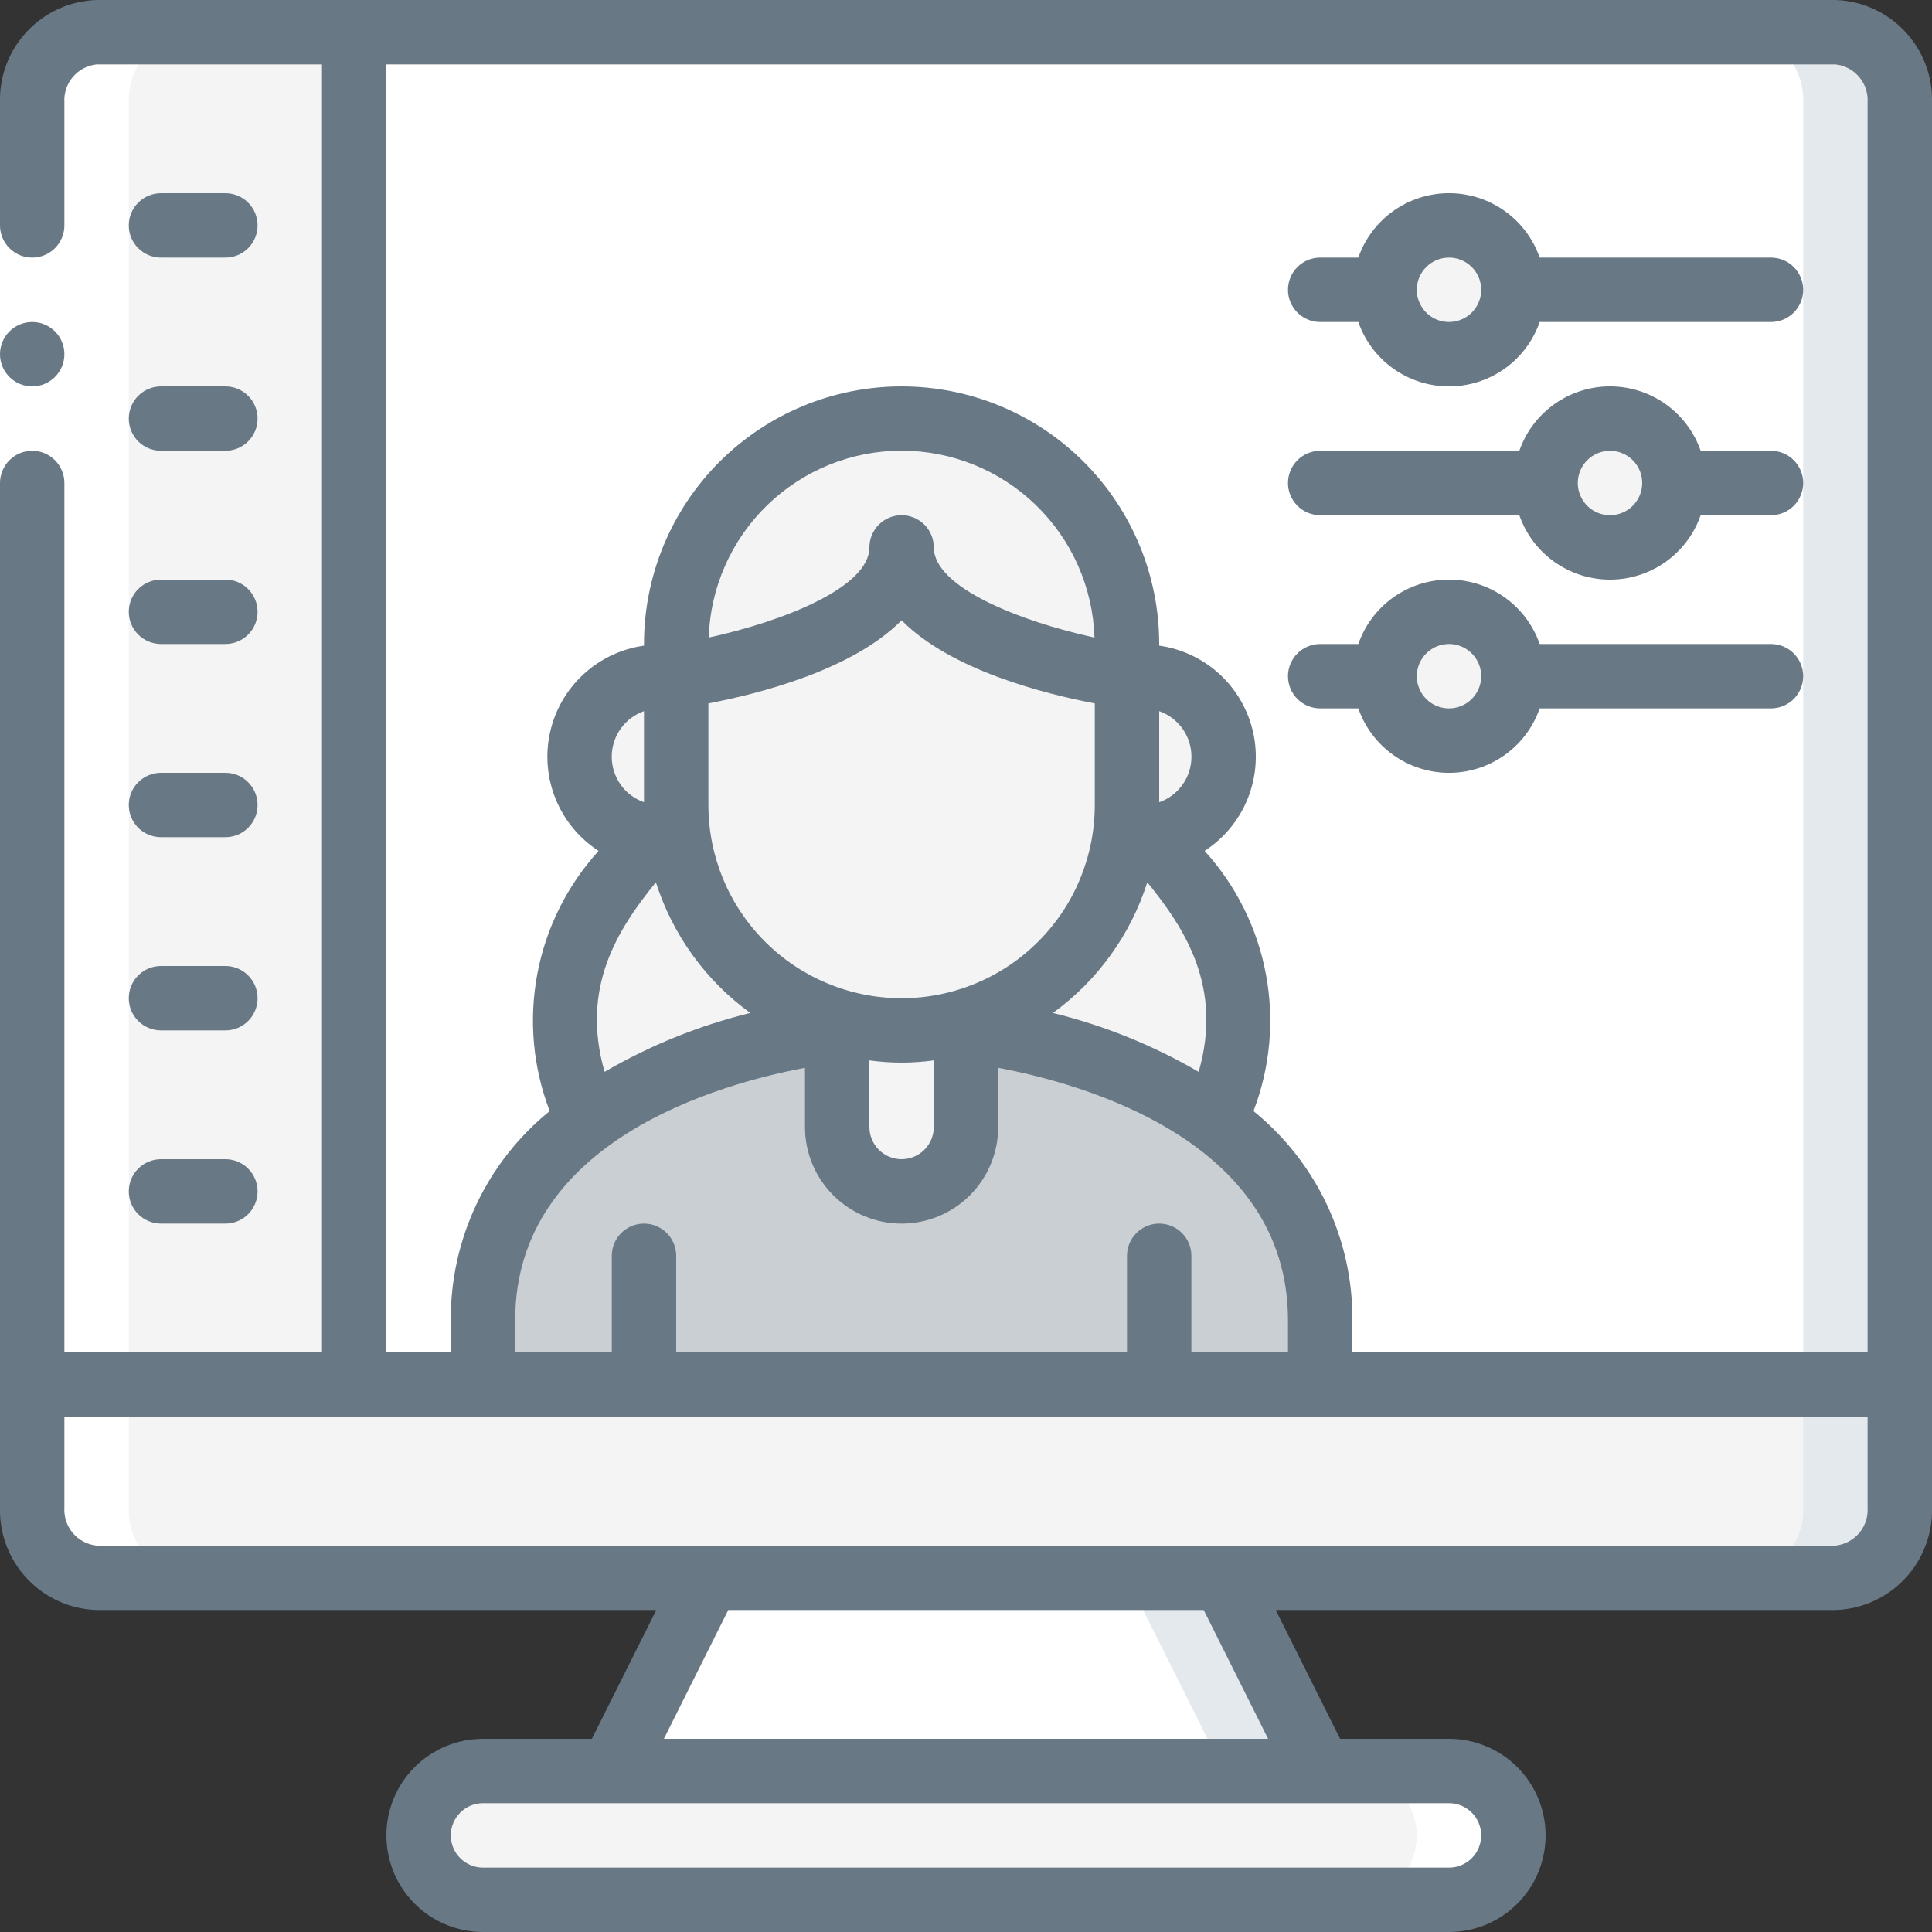 <svg width="70" height="70" viewBox="0 0 70 70" fill="none" xmlns="http://www.w3.org/2000/svg">
<rect x="0" y="0" width="70" height="70" fill="#333333" stroke="none"/>
<g clip-path="url(#clip0_19_14405)">
<path d="M12.833 1.167V50.167H1.166V3.71C1.141 3.064 1.372 2.434 1.809 1.958C2.246 1.481 2.854 1.197 3.5 1.167H12.833Z" fill="#F4F4F4"/>
<path d="M66.5 1.167H12.834V50.167H17.5V47.833C17.488 46.406 17.83 44.998 18.495 43.736C19.161 42.473 20.13 41.396 21.315 40.6C19.005 35.56 21.863 32.41 23.613 30.322C22.861 30.255 22.164 29.899 21.668 29.329C21.173 28.759 20.918 28.019 20.957 27.265C20.996 26.51 21.327 25.8 21.879 25.285C22.431 24.769 23.162 24.488 23.917 24.5H24.5V23.333C24.5 21.167 25.361 19.09 26.892 17.559C28.424 16.027 30.501 15.167 32.667 15.167C34.833 15.167 36.91 16.027 38.441 17.559C39.973 19.09 40.834 21.167 40.834 23.333V24.5H41.417C42.172 24.488 42.903 24.769 43.455 25.285C44.007 25.8 44.337 26.51 44.377 27.265C44.416 28.019 44.161 28.759 43.666 29.329C43.17 29.899 42.473 30.255 41.72 30.322C43.47 32.41 46.328 35.56 44.019 40.6C45.203 41.396 46.172 42.473 46.838 43.736C47.504 44.998 47.846 46.406 47.834 47.833V50.167H68.834V3.71C68.859 3.064 68.628 2.434 68.191 1.958C67.754 1.481 67.146 1.197 66.5 1.167ZM52.5 26.833C52.039 26.833 51.587 26.696 51.204 26.44C50.82 26.184 50.521 25.819 50.344 25.393C50.168 24.966 50.122 24.497 50.212 24.045C50.302 23.592 50.524 23.176 50.85 22.85C51.177 22.524 51.592 22.302 52.045 22.212C52.498 22.121 52.967 22.168 53.393 22.344C53.819 22.521 54.184 22.82 54.44 23.204C54.697 23.587 54.834 24.038 54.834 24.5C54.832 25.118 54.585 25.711 54.148 26.148C53.711 26.585 53.118 26.831 52.5 26.833ZM52.5 12.833C52.039 12.833 51.587 12.696 51.204 12.44C50.82 12.184 50.521 11.819 50.344 11.393C50.168 10.966 50.122 10.497 50.212 10.045C50.302 9.592 50.524 9.176 50.85 8.85C51.177 8.524 51.592 8.301 52.045 8.211C52.498 8.121 52.967 8.168 53.393 8.344C53.819 8.521 54.184 8.82 54.44 9.204C54.697 9.587 54.834 10.039 54.834 10.5C54.832 11.118 54.585 11.711 54.148 12.148C53.711 12.585 53.118 12.831 52.5 12.833ZM58.334 19.833C57.872 19.833 57.421 19.696 57.037 19.44C56.654 19.184 56.354 18.819 56.178 18.393C56.001 17.966 55.955 17.497 56.045 17.045C56.135 16.592 56.357 16.176 56.684 15.85C57.01 15.524 57.426 15.302 57.878 15.211C58.331 15.121 58.8 15.168 59.226 15.344C59.653 15.521 60.017 15.82 60.274 16.204C60.53 16.587 60.667 17.038 60.667 17.5C60.665 18.118 60.419 18.711 59.981 19.148C59.544 19.585 58.952 19.831 58.334 19.833Z" fill="white"/>
<path d="M66.5 1.167H63C63.646 1.197 64.254 1.481 64.691 1.958C65.128 2.434 65.359 3.064 65.333 3.71V50.167H68.833V3.71C68.859 3.064 68.628 2.434 68.191 1.958C67.754 1.481 67.146 1.197 66.5 1.167Z" fill="#E4E9ED"/>
<path d="M35 36.995V40.833C35 41.452 34.754 42.046 34.317 42.483C33.879 42.921 33.286 43.167 32.667 43.167C32.048 43.167 31.454 42.921 31.017 42.483C30.579 42.046 30.334 41.452 30.334 40.833V36.995C31.856 37.446 33.477 37.446 35 36.995Z" fill="#F4F4F4"/>
<path d="M68.833 50.167V54.623C68.858 55.269 68.627 55.899 68.19 56.376C67.753 56.852 67.146 57.136 66.5 57.167H3.5C2.854 57.136 2.246 56.852 1.809 56.376C1.372 55.899 1.141 55.269 1.166 54.623V50.167H68.833Z" fill="#F4F4F4"/>
<path d="M65.333 50.167V54.623C65.359 55.269 65.128 55.899 64.691 56.376C64.254 56.852 63.646 57.136 63 57.167H66.5C67.146 57.136 67.754 56.852 68.191 56.376C68.628 55.899 68.859 55.269 68.833 54.623V50.167H65.333Z" fill="#E4E9ED"/>
<path d="M47.833 64.167H22.166L25.666 57.167H44.333L47.833 64.167Z" fill="white"/>
<path d="M44.334 57.167H40.834L44.334 64.167H47.834L44.334 57.167Z" fill="#E4E9ED"/>
<path d="M54.833 66.5C54.831 67.118 54.585 67.711 54.148 68.148C53.711 68.585 53.118 68.831 52.5 68.833H17.5C16.882 68.829 16.292 68.581 15.855 68.145C15.418 67.708 15.171 67.117 15.166 66.5C15.168 65.882 15.415 65.289 15.852 64.852C16.289 64.415 16.882 64.168 17.5 64.167H52.5C53.117 64.171 53.708 64.418 54.145 64.855C54.581 65.292 54.829 65.882 54.833 66.5Z" fill="#F4F4F4"/>
<path d="M54.145 64.855C53.931 64.636 53.675 64.462 53.393 64.343C53.11 64.225 52.806 64.165 52.5 64.167H49C49.617 64.171 50.208 64.418 50.645 64.855C51.081 65.292 51.329 65.883 51.333 66.5C51.331 67.118 51.085 67.711 50.648 68.148C50.211 68.585 49.618 68.832 49 68.833H52.5C53.118 68.832 53.711 68.585 54.148 68.148C54.585 67.711 54.831 67.118 54.833 66.5C54.835 66.194 54.775 65.89 54.657 65.607C54.538 65.325 54.364 65.069 54.145 64.855Z" fill="white"/>
<path d="M40.833 23.333V24.5C40.833 24.5 32.667 23.333 32.667 19.833C32.667 23.333 24.5 24.5 24.5 24.5V23.333C24.5 21.167 25.36 19.09 26.892 17.559C28.424 16.027 30.501 15.167 32.667 15.167C34.833 15.167 36.91 16.027 38.441 17.559C39.973 19.09 40.833 21.167 40.833 23.333Z" fill="#F4F4F4"/>
<path d="M24.5 24.5V30.333H23.917C23.816 30.335 23.714 30.331 23.613 30.322C22.861 30.255 22.164 29.899 21.668 29.329C21.173 28.759 20.918 28.019 20.957 27.265C20.996 26.51 21.327 25.8 21.879 25.285C22.431 24.769 23.162 24.488 23.917 24.5H24.5Z" fill="#F4F4F4"/>
<path d="M44.334 27.417C44.334 28.138 44.068 28.835 43.585 29.372C43.102 29.908 42.438 30.247 41.72 30.322C41.619 30.331 41.518 30.335 41.417 30.333H40.834V24.5H41.417C41.8 24.499 42.18 24.573 42.534 24.72C42.889 24.866 43.211 25.081 43.482 25.352C43.753 25.623 43.968 25.945 44.114 26.299C44.26 26.654 44.335 27.033 44.334 27.417Z" fill="#F4F4F4"/>
<path d="M40.833 24.5V29.167C40.833 31.333 39.973 33.41 38.441 34.941C36.91 36.473 34.833 37.333 32.667 37.333C30.501 37.333 28.424 36.473 26.892 34.941C25.36 33.41 24.5 31.333 24.5 29.167V24.5C24.5 24.5 32.667 23.333 32.667 19.833C32.667 23.333 40.833 24.5 40.833 24.5Z" fill="#F4F4F4"/>
<path d="M30.334 36.995V37.333C27.111 37.692 24.02 38.812 21.315 40.6C19.005 35.56 21.863 32.41 23.613 30.322C23.714 30.331 23.816 30.335 23.917 30.333H24.5V29.167C24.5 30.926 25.067 32.638 26.118 34.048C27.169 35.459 28.648 36.492 30.334 36.995Z" fill="#F4F4F4"/>
<path d="M44.018 40.6C41.314 38.812 38.222 37.692 35 37.333V36.995C36.686 36.492 38.164 35.459 39.215 34.048C40.266 32.638 40.834 30.926 40.833 29.167V30.333H41.417C41.518 30.335 41.619 30.331 41.72 30.322C43.47 32.41 46.328 35.56 44.018 40.6Z" fill="#F4F4F4"/>
<path d="M47.833 47.833V50.167H17.5V47.833C17.487 46.406 17.829 44.998 18.495 43.736C19.161 42.473 20.13 41.396 21.315 40.6C24.02 38.812 27.111 37.692 30.333 37.333V40.833C30.333 41.452 30.579 42.046 31.017 42.483C31.454 42.921 32.048 43.167 32.666 43.167C33.285 43.167 33.879 42.921 34.316 42.483C34.754 42.046 35 41.452 35 40.833V37.333C38.222 37.692 41.313 38.812 44.018 40.6C45.203 41.396 46.172 42.473 46.838 43.736C47.504 44.998 47.846 46.406 47.833 47.833Z" fill="#C9CFD3"/>
<path d="M52.5 12.833C53.788 12.833 54.833 11.789 54.833 10.5C54.833 9.211 53.788 8.167 52.5 8.167C51.211 8.167 50.166 9.211 50.166 10.5C50.166 11.789 51.211 12.833 52.5 12.833Z" fill="#F4F4F4"/>
<path d="M52.5 26.833C53.788 26.833 54.833 25.789 54.833 24.5C54.833 23.211 53.788 22.167 52.5 22.167C51.211 22.167 50.166 23.211 50.166 24.5C50.166 25.789 51.211 26.833 52.5 26.833Z" fill="#F4F4F4"/>
<path d="M58.333 19.833C59.622 19.833 60.667 18.789 60.667 17.5C60.667 16.211 59.622 15.167 58.333 15.167C57.045 15.167 56 16.211 56 17.5C56 18.789 57.045 19.833 58.333 19.833Z" fill="#F4F4F4"/>
<path d="M3.5 57.167H7C6.354 57.136 5.746 56.852 5.309 56.376C4.872 55.899 4.641 55.269 4.666 54.623V3.71C4.641 3.064 4.872 2.434 5.309 1.958C5.746 1.481 6.354 1.197 7 1.167H3.5C2.854 1.197 2.246 1.481 1.809 1.958C1.372 2.434 1.141 3.064 1.166 3.71V54.623C1.141 55.269 1.372 55.899 1.809 56.376C2.246 56.852 2.854 57.136 3.5 57.167Z" fill="white"/>
<path d="M0 8.167H2.333V17.5H0V8.167Z" fill="white"/>
<path d="M1.167 14C1.811 14 2.333 13.478 2.333 12.833C2.333 12.189 1.811 11.667 1.167 11.667C0.522 11.667 0 12.189 0 12.833C0 13.478 0.522 14 1.167 14Z" fill="#687885"/>
<path d="M66.5 0H3.5C2.544 0.03 1.64 0.438 0.984 1.134C0.328 1.829 -0.026 2.757 -0 3.712V8.167C-0 8.476 0.123 8.773 0.342 8.992C0.56 9.21 0.857 9.333 1.167 9.333C1.476 9.333 1.773 9.21 1.991 8.992C2.21 8.773 2.333 8.476 2.333 8.167V3.712C2.312 3.376 2.421 3.045 2.639 2.788C2.856 2.531 3.165 2.368 3.5 2.333H11.666V49H2.333V17.5C2.333 17.191 2.21 16.894 1.991 16.675C1.773 16.456 1.476 16.333 1.167 16.333C0.857 16.333 0.56 16.456 0.342 16.675C0.123 16.894 -0 17.191 -0 17.5V54.621C-0.026 55.577 0.328 56.504 0.984 57.2C1.64 57.895 2.544 58.303 3.5 58.333H23.779L21.445 63H17.5C16.572 63 15.681 63.369 15.025 64.025C14.369 64.681 14 65.572 14 66.5C14 67.428 14.369 68.319 15.025 68.975C15.681 69.631 16.572 70 17.5 70H52.5C53.428 70 54.318 69.631 54.975 68.975C55.631 68.319 56 67.428 56 66.5C56 65.572 55.631 64.681 54.975 64.025C54.318 63.369 53.428 63 52.5 63H48.554L46.221 58.333H66.5C67.456 58.303 68.36 57.895 69.016 57.2C69.672 56.504 70.026 55.577 70 54.621V3.712C70.026 2.757 69.672 1.829 69.016 1.134C68.36 0.438 67.456 0.03 66.5 0ZM14 2.333H66.5C66.835 2.368 67.143 2.531 67.361 2.788C67.578 3.045 67.688 3.376 67.666 3.712V49H49V47.833C49.009 46.382 48.692 44.948 48.071 43.636C47.451 42.324 46.543 41.169 45.416 40.256C46.023 38.675 46.179 36.956 45.866 35.292C45.554 33.628 44.785 32.083 43.645 30.83C44.341 30.38 44.882 29.728 45.197 28.961C45.511 28.194 45.584 27.35 45.405 26.54C45.226 25.731 44.804 24.996 44.195 24.433C43.587 23.871 42.821 23.508 42 23.393V23.333C42 20.858 41.017 18.484 39.266 16.734C37.516 14.983 35.142 14 32.666 14C30.191 14 27.817 14.983 26.067 16.734C24.317 18.484 23.333 20.858 23.333 23.333V23.393C22.512 23.508 21.746 23.871 21.138 24.433C20.529 24.996 20.107 25.731 19.928 26.54C19.749 27.35 19.822 28.194 20.137 28.961C20.451 29.728 20.992 30.38 21.688 30.83C20.549 32.083 19.779 33.628 19.467 35.292C19.154 36.956 19.31 38.675 19.917 40.256C18.79 41.169 17.882 42.324 17.262 43.636C16.641 44.948 16.324 46.382 16.333 47.833V49H14V2.333ZM42 44.333C41.69 44.333 41.394 44.456 41.175 44.675C40.956 44.894 40.833 45.191 40.833 45.5V49H24.5V45.5C24.5 45.191 24.377 44.894 24.158 44.675C23.939 44.456 23.643 44.333 23.333 44.333C23.024 44.333 22.727 44.456 22.508 44.675C22.289 44.894 22.166 45.191 22.166 45.5V49H18.666V47.833C18.666 41.313 26.123 39.257 29.166 38.689V40.833C29.166 41.762 29.535 42.652 30.192 43.308C30.848 43.965 31.738 44.333 32.666 44.333C33.595 44.333 34.485 43.965 35.141 43.308C35.798 42.652 36.166 41.762 36.166 40.833V38.689C39.21 39.257 46.666 41.313 46.666 47.833V49H43.166V45.5C43.166 45.191 43.044 44.894 42.825 44.675C42.606 44.456 42.309 44.333 42 44.333ZM23.764 31.967C24.369 33.869 25.568 35.528 27.183 36.701C25.331 37.156 23.554 37.874 21.906 38.834C21.028 35.79 22.369 33.683 23.764 31.967ZM43.43 38.835C41.781 37.874 40.003 37.156 38.15 36.701C39.765 35.528 40.964 33.869 41.569 31.967C42.964 33.683 44.305 35.791 43.43 38.835ZM25.666 25.486C27.504 25.136 30.886 24.277 32.666 22.474C34.447 24.277 37.829 25.137 39.666 25.486V29.167C39.666 31.023 38.929 32.804 37.616 34.116C36.303 35.429 34.523 36.167 32.666 36.167C30.81 36.167 29.029 35.429 27.717 34.116C26.404 32.804 25.666 31.023 25.666 29.167V25.486ZM31.5 38.419C32.274 38.527 33.059 38.527 33.833 38.419V40.833C33.833 41.143 33.71 41.44 33.492 41.658C33.273 41.877 32.976 42 32.666 42C32.357 42 32.06 41.877 31.842 41.658C31.623 41.44 31.5 41.143 31.5 40.833V38.419ZM42 29.067V25.766C42.342 25.886 42.638 26.11 42.847 26.405C43.057 26.701 43.169 27.054 43.169 27.417C43.169 27.779 43.057 28.133 42.847 28.428C42.638 28.724 42.342 28.947 42 29.067ZM33.833 19.833C33.833 19.524 33.71 19.227 33.492 19.008C33.273 18.79 32.976 18.667 32.666 18.667C32.357 18.667 32.06 18.79 31.842 19.008C31.623 19.227 31.5 19.524 31.5 19.833C31.5 21.278 28.387 22.51 25.678 23.1C25.736 21.285 26.497 19.563 27.801 18.3C29.106 17.036 30.851 16.329 32.666 16.329C34.483 16.329 36.227 17.036 37.532 18.3C38.836 19.563 39.597 21.285 39.655 23.1C36.946 22.51 33.833 21.278 33.833 19.833ZM23.333 29.067C22.991 28.947 22.695 28.724 22.486 28.428C22.276 28.133 22.164 27.779 22.164 27.417C22.164 27.054 22.276 26.701 22.486 26.405C22.695 26.11 22.991 25.886 23.333 25.766V29.067ZM53.666 66.5C53.666 66.809 53.544 67.106 53.325 67.325C53.106 67.544 52.809 67.667 52.5 67.667H17.5C17.19 67.667 16.894 67.544 16.675 67.325C16.456 67.106 16.333 66.809 16.333 66.5C16.333 66.191 16.456 65.894 16.675 65.675C16.894 65.456 17.19 65.333 17.5 65.333H52.5C52.809 65.333 53.106 65.456 53.325 65.675C53.544 65.894 53.666 66.191 53.666 66.5ZM45.946 63H24.054L26.387 58.333H43.612L45.946 63ZM66.5 56H3.5C3.165 55.965 2.856 55.803 2.639 55.545C2.421 55.288 2.312 54.957 2.333 54.621V51.333H67.666V54.621C67.688 54.957 67.578 55.288 67.361 55.545C67.143 55.803 66.835 55.965 66.5 56Z" fill="#687885"/>
<path d="M5.833 9.333H8.166C8.476 9.333 8.773 9.21 8.991 8.992C9.21 8.773 9.333 8.476 9.333 8.167C9.333 7.857 9.21 7.561 8.991 7.342C8.773 7.123 8.476 7 8.166 7H5.833C5.524 7 5.227 7.123 5.008 7.342C4.789 7.561 4.667 7.857 4.667 8.167C4.667 8.476 4.789 8.773 5.008 8.992C5.227 9.21 5.524 9.333 5.833 9.333Z" fill="#687885"/>
<path d="M5.833 16.333H8.166C8.476 16.333 8.773 16.21 8.991 15.992C9.21 15.773 9.333 15.476 9.333 15.167C9.333 14.857 9.21 14.56 8.991 14.342C8.773 14.123 8.476 14 8.166 14H5.833C5.524 14 5.227 14.123 5.008 14.342C4.789 14.56 4.667 14.857 4.667 15.167C4.667 15.476 4.789 15.773 5.008 15.992C5.227 16.21 5.524 16.333 5.833 16.333Z" fill="#687885"/>
<path d="M5.833 23.333H8.166C8.476 23.333 8.773 23.21 8.991 22.992C9.21 22.773 9.333 22.476 9.333 22.167C9.333 21.857 9.21 21.561 8.991 21.342C8.773 21.123 8.476 21 8.166 21H5.833C5.524 21 5.227 21.123 5.008 21.342C4.789 21.561 4.667 21.857 4.667 22.167C4.667 22.476 4.789 22.773 5.008 22.992C5.227 23.21 5.524 23.333 5.833 23.333Z" fill="#687885"/>
<path d="M5.833 30.333H8.166C8.476 30.333 8.773 30.21 8.991 29.992C9.21 29.773 9.333 29.476 9.333 29.167C9.333 28.857 9.21 28.561 8.991 28.342C8.773 28.123 8.476 28 8.166 28H5.833C5.524 28 5.227 28.123 5.008 28.342C4.789 28.561 4.667 28.857 4.667 29.167C4.667 29.476 4.789 29.773 5.008 29.992C5.227 30.21 5.524 30.333 5.833 30.333Z" fill="#687885"/>
<path d="M5.833 37.333H8.166C8.476 37.333 8.773 37.21 8.991 36.992C9.21 36.773 9.333 36.476 9.333 36.167C9.333 35.857 9.21 35.56 8.991 35.342C8.773 35.123 8.476 35 8.166 35H5.833C5.524 35 5.227 35.123 5.008 35.342C4.789 35.56 4.667 35.857 4.667 36.167C4.667 36.476 4.789 36.773 5.008 36.992C5.227 37.21 5.524 37.333 5.833 37.333Z" fill="#687885"/>
<path d="M5.833 44.333H8.166C8.476 44.333 8.773 44.21 8.991 43.992C9.21 43.773 9.333 43.476 9.333 43.167C9.333 42.857 9.21 42.56 8.991 42.342C8.773 42.123 8.476 42 8.166 42H5.833C5.524 42 5.227 42.123 5.008 42.342C4.789 42.56 4.667 42.857 4.667 43.167C4.667 43.476 4.789 43.773 5.008 43.992C5.227 44.21 5.524 44.333 5.833 44.333Z" fill="#687885"/>
<path d="M47.833 11.667H49.215C49.452 12.349 49.896 12.94 50.485 13.358C51.073 13.776 51.778 14.001 52.5 14.001C53.222 14.001 53.926 13.776 54.515 13.358C55.104 12.94 55.548 12.349 55.785 11.667H64.166C64.476 11.667 64.773 11.544 64.992 11.325C65.21 11.106 65.333 10.809 65.333 10.5C65.333 10.191 65.21 9.894 64.992 9.675C64.773 9.456 64.476 9.333 64.166 9.333H55.785C55.548 8.651 55.104 8.06 54.515 7.642C53.926 7.224 53.222 6.999 52.5 6.999C51.778 6.999 51.073 7.224 50.485 7.642C49.896 8.06 49.452 8.651 49.215 9.333H47.833C47.524 9.333 47.227 9.456 47.008 9.675C46.789 9.894 46.666 10.191 46.666 10.5C46.666 10.809 46.789 11.106 47.008 11.325C47.227 11.544 47.524 11.667 47.833 11.667ZM52.5 9.333C52.731 9.333 52.956 9.402 53.148 9.53C53.34 9.658 53.489 9.84 53.578 10.053C53.666 10.267 53.689 10.501 53.644 10.728C53.599 10.954 53.488 11.162 53.325 11.325C53.162 11.488 52.954 11.599 52.727 11.644C52.501 11.689 52.267 11.666 52.053 11.578C51.84 11.49 51.658 11.34 51.53 11.148C51.402 10.956 51.333 10.731 51.333 10.5C51.333 10.191 51.456 9.894 51.675 9.675C51.894 9.456 52.19 9.333 52.5 9.333Z" fill="#687885"/>
<path d="M47.833 25.667H49.215C49.452 26.349 49.896 26.94 50.485 27.358C51.073 27.776 51.778 28.001 52.5 28.001C53.222 28.001 53.926 27.776 54.515 27.358C55.104 26.94 55.548 26.349 55.785 25.667H64.166C64.476 25.667 64.773 25.544 64.992 25.325C65.21 25.106 65.333 24.809 65.333 24.5C65.333 24.191 65.21 23.894 64.992 23.675C64.773 23.456 64.476 23.333 64.166 23.333H55.785C55.548 22.651 55.104 22.06 54.515 21.642C53.926 21.224 53.222 20.999 52.5 20.999C51.778 20.999 51.073 21.224 50.485 21.642C49.896 22.06 49.452 22.651 49.215 23.333H47.833C47.524 23.333 47.227 23.456 47.008 23.675C46.789 23.894 46.666 24.191 46.666 24.5C46.666 24.809 46.789 25.106 47.008 25.325C47.227 25.544 47.524 25.667 47.833 25.667ZM52.5 23.333C52.731 23.333 52.956 23.402 53.148 23.53C53.34 23.658 53.489 23.84 53.578 24.053C53.666 24.267 53.689 24.501 53.644 24.728C53.599 24.954 53.488 25.162 53.325 25.325C53.162 25.488 52.954 25.599 52.727 25.644C52.501 25.689 52.267 25.666 52.053 25.578C51.84 25.49 51.658 25.34 51.53 25.148C51.402 24.956 51.333 24.731 51.333 24.5C51.333 24.191 51.456 23.894 51.675 23.675C51.894 23.456 52.19 23.333 52.5 23.333Z" fill="#687885"/>
<path d="M47.833 18.667H55.048C55.285 19.349 55.729 19.94 56.318 20.358C56.907 20.776 57.611 21.001 58.333 21.001C59.055 21.001 59.76 20.776 60.348 20.358C60.937 19.94 61.381 19.349 61.618 18.667H64.166C64.476 18.667 64.773 18.544 64.992 18.325C65.21 18.106 65.333 17.809 65.333 17.5C65.333 17.191 65.21 16.894 64.992 16.675C64.773 16.456 64.476 16.333 64.166 16.333H61.618C61.381 15.651 60.937 15.06 60.348 14.642C59.76 14.224 59.055 13.999 58.333 13.999C57.611 13.999 56.907 14.224 56.318 14.642C55.729 15.06 55.285 15.651 55.048 16.333H47.833C47.524 16.333 47.227 16.456 47.008 16.675C46.789 16.894 46.666 17.191 46.666 17.5C46.666 17.809 46.789 18.106 47.008 18.325C47.227 18.544 47.524 18.667 47.833 18.667ZM58.333 16.333C58.564 16.333 58.789 16.402 58.981 16.53C59.173 16.658 59.323 16.84 59.411 17.053C59.499 17.267 59.522 17.501 59.477 17.728C59.432 17.954 59.321 18.162 59.158 18.325C58.995 18.488 58.787 18.599 58.561 18.644C58.334 18.689 58.1 18.666 57.887 18.578C57.673 18.49 57.491 18.34 57.363 18.148C57.235 17.956 57.166 17.731 57.166 17.5C57.166 17.191 57.289 16.894 57.508 16.675C57.727 16.456 58.024 16.333 58.333 16.333Z" fill="#687885"/>
</g>
<defs>
<clipPath id="clip0_19_14405">
<rect width="70" height="70" fill="white"/>
</clipPath>
</defs>
</svg>
